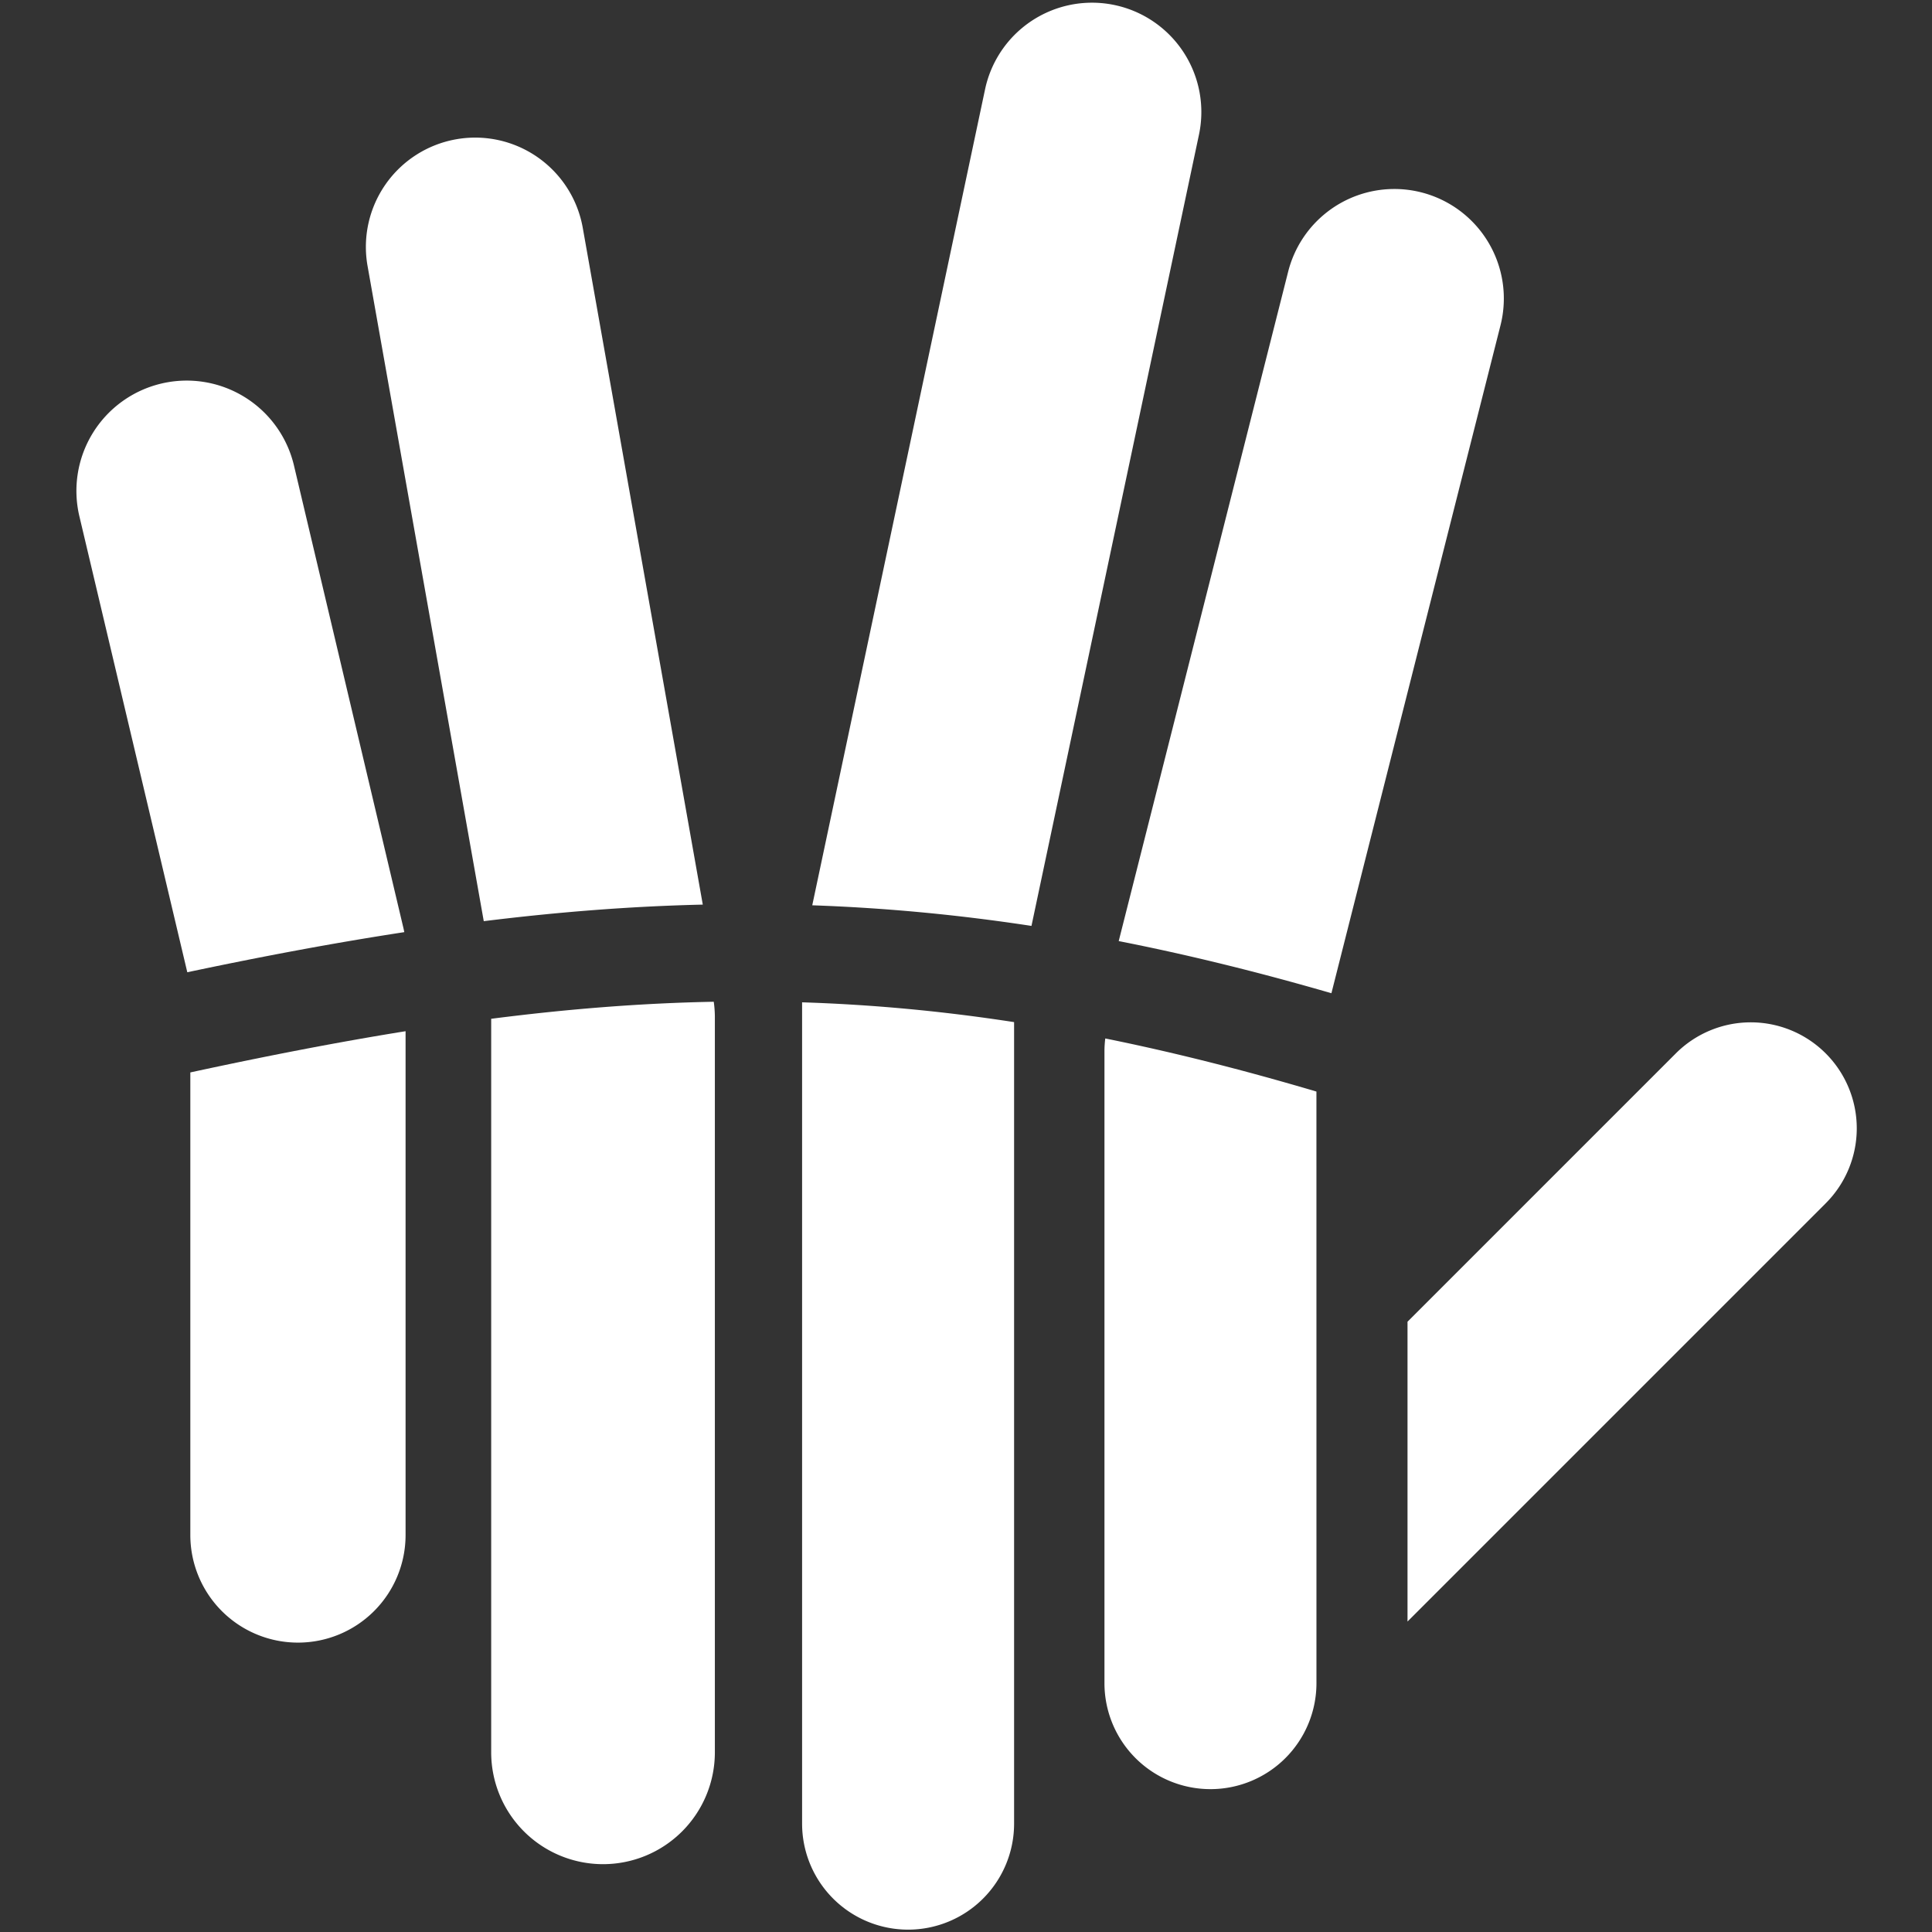 <?xml version="1.0" encoding="UTF-8" standalone="no"?>
<svg
   id="Layer_2"
   data-name="Layer 2"
   viewBox="0 0 100.4 100.4"
   version="1.1"
   sodipodi:docname="Flomad Logo_strokes.svg"
   inkscape:version="1.4.2 (f4327f4, 2025-05-13)"
   xmlns:inkscape="http://www.inkscape.org/namespaces/inkscape"
   xmlns:sodipodi="http://sodipodi.sourceforge.net/DTD/sodipodi-0.dtd"
   xmlns="http://www.w3.org/2000/svg"
   xmlns:svg="http://www.w3.org/2000/svg">
  <rect x="0" y="0" width="100.4" height="100.4" fill="#333333" stroke="none"/>
  <sodipodi:namedview
     id="namedview11"
     pagecolor="#ffffff"
     bordercolor="#000000"
     borderopacity="0.25"
     inkscape:showpageshadow="2"
     inkscape:pageopacity="0.0"
     inkscape:pagecheckerboard="0"
     inkscape:deskcolor="#d1d1d1"
     inkscape:zoom="7.6992031"
     inkscape:cx="42.731695"
     inkscape:cy="49.940234"
     inkscape:window-width="1920"
     inkscape:window-height="991"
     inkscape:window-x="-9"
     inkscape:window-y="-9"
     inkscape:window-maximized="1"
     inkscape:current-layer="Layer_2" />
  <defs
     id="defs11">
    <filter
       id="selectable_hidder_filter"
       width="1"
       height="1"
       x="0"
       y="0"
       style="color-interpolation-filters:sRGB;"
       inkscape:label="LPE boolean visibility">
      <feComposite
         id="boolops_hidder_primitive"
         result="composite1"
         operator="arithmetic"
         in2="SourceGraphic"
         in="BackgroundImage" />
    </filter>
    <inkscape:path-effect
       effect="bool_op"
       operand-path=""
       id="path-effect35"
       is_visible="true"
       lpeversion="1"
       operation="union"
       swap-operands="false"
       filltype-this="from-curve"
       filter=""
       filltype-operand="from-curve" />
    <style
       id="style1">
      .cls-1 {
        fill: none;
        stroke: #231f20;
        stroke-width: 2px;
      }

      .cls-1, .cls-2 {
        stroke-miterlimit: 10;
      }

      .cls-3 {
        fill: #231f20;
      }

      .cls-4, .cls-2 {
        fill: #fff;
      }

      .cls-2 {
        stroke: #fff;
        stroke-linecap: round;
        stroke-width: 4px;
      }
    </style>
    <symbol
       id="Flomad_Logo"
       data-name="Flomad Logo"
       viewBox="0 0 45.36 45.36">
      <g
         id="Flomad_Logo-2"
         data-name="Flomad Logo">
        <circle
           class="cls-3"
           cx="22.68"
           cy="22.68"
           r="22.68"
           id="circle1" />
        <g
           id="g11">
          <g
             id="g8">
            <line
               class="cls-2"
               x1="11.21"
               y1="21.86"
               x2="8.52"
               y2="13.92"
               id="line1" />
            <line
               class="cls-2"
               x1="16.91"
               y1="20.89"
               x2="13.49"
               y2="10"
               id="line2" />
            <line
               class="cls-2"
               x1="22.7"
               y1="21.48"
               x2="26.63"
               y2="7.42"
               id="line3" />
            <line
               class="cls-2"
               x1="28.32"
               y1="22.68"
               x2="32.13"
               y2="11.07"
               id="line4" />
            <line
               class="cls-2"
               x1="11.57"
               y1="23.62"
               x2="11.57"
               y2="33.01"
               id="line5" />
            <line
               class="cls-2"
               x1="17.17"
               y1="23.62"
               x2="17.17"
               y2="35.75"
               id="line6" />
            <line
               class="cls-2"
               x1="22.77"
               y1="23.46"
               x2="22.77"
               y2="38.66"
               id="line7" />
            <line
               class="cls-2"
               x1="28.32"
               y1="24.47"
               x2="28.32"
               y2="36.08"
               id="line8" />
          </g>
          <path
             class="cls-4"
             d="M41.56,25.49l-1.33-1.21c-.34-.31-.85-.3-1.18.02l-6.68,6.46-.02,4.69c.76,0,7.3-6.68,9.25-8.74.33-.35.31-.9-.05-1.23Z"
             id="path8" />
          <path
             class="cls-4"
             d="M31.13,24.28"
             id="path9" />
          <path
             class="cls-4"
             d="M9.54,23.92"
             id="path10" />
          <path
             class="cls-1"
             d="M8.21,24.14c8.91-2.04,14.75-2.46,23.66.36"
             id="path11" />
        </g>
      </g>
    </symbol>
  </defs>
  <g
     id="g290"
     transform="matrix(1.281,0,0,1.281,-136.899,-7.023)">
    <path
       d="m 160.273,49.764 c -3.002,-0.889 -5.838,-1.602 -8.566,-2.154 a 4.3,4.3 0 0 0 -0.033,0.494 v 25.658 a 4.3,4.3 0 0 0 4.299,4.301 4.3,4.3 0 0 0 4.301,-4.301 z"
       style="baseline-shift:baseline;display:inline;overflow:visible;fill:#ffffff;stroke:#ffffff;stroke-width:0;stroke-linecap:round;stroke-miterlimit:10;paint-order:fill markers stroke;enable-background:accumulate;stop-color:#000000"
       id="path290" />
    <path
       d="m 152.252,43.66 c 2.769,0.544 5.628,1.245 8.629,2.115 l 6.859,-27.094 A 4.443,4.443 0 0 0 164.523,13.285 4.443,4.443 0 0 0 163.371,13.15 4.443,4.443 0 0 0 159.127,16.5 Z"
       style="baseline-shift:baseline;display:inline;overflow:visible;fill:#ffffff;stroke:#ffffff;stroke-width:0;stroke-linecap:round;stroke-miterlimit:10;paint-order:fill markers stroke;enable-background:accumulate;stop-color:#000000"
       id="path287" />
    <path
       d="m 126.494,42.852 c 3.018,-0.373 5.956,-0.605 8.885,-0.672 l -4.869,-27.455 a 4.434,4.434 0 0 0 -4.562,-3.656 4.434,4.434 0 0 0 -0.576,0.064 4.434,4.434 0 0 0 -3.592,5.141 z"
       style="baseline-shift:baseline;display:inline;overflow:visible;fill:#ffffff;stroke:#ffffff;stroke-width:0;stroke-linecap:round;stroke-miterlimit:10;paint-order:fill markers stroke;enable-background:accumulate;stop-color:#000000"
       id="path286" />
    <path
       d="m 114.467,44.924 c 3.057,-0.647 5.973,-1.194 8.803,-1.627 a 4.474,4.474 0 0 0 -0.037,-0.174 l -4.439,-18.758 a 4.474,4.474 0 0 0 -4.221,-3.441 4.474,4.474 0 0 0 -1.162,0.119 4.474,4.474 0 0 0 -3.322,5.383 z"
       style="baseline-shift:baseline;display:inline;overflow:visible;fill:#ffffff;stroke:#ffffff;stroke-width:0;stroke-linecap:round;stroke-miterlimit:10;paint-order:fill markers stroke;enable-background:accumulate;stop-color:#000000"
       id="path285" />
    <path
       d="m 123.322,47.316 c -2.781,0.447 -5.671,1.01 -8.732,1.672 v 18.766 a 4.366,4.366 0 0 0 4.365,4.365 4.366,4.366 0 0 0 4.367,-4.365 z"
       style="baseline-shift:baseline;display:inline;overflow:visible;fill:#ffffff;stroke:#ffffff;stroke-width:0;stroke-linecap:round;stroke-miterlimit:10;paint-order:fill markers stroke;enable-background:accumulate;stop-color:#000000"
       id="path282" />
    <path
       d="m 135.824,46.121 c -2.963,0.056 -5.942,0.295 -9.029,0.691 v 29.758 a 4.538,4.538 0 0 0 4.537,4.537 4.538,4.538 0 0 0 4.537,-4.537 V 46.715 a 4.538,4.538 0 0 0 -0.045,-0.594 z"
       style="baseline-shift:baseline;display:inline;overflow:visible;fill:#ffffff;stroke:#ffffff;stroke-width:0;stroke-linecap:round;stroke-miterlimit:10;paint-order:fill markers stroke;enable-background:accumulate;stop-color:#000000"
       id="path279" />
    <path
       d="m 148.008,46.947 c -2.94,-0.453 -5.78,-0.713 -8.6,-0.803 v 33.32 a 4.3,4.3 0 0 0 4.299,4.299 4.3,4.3 0 0 0 4.301,-4.299 z"
       style="baseline-shift:baseline;display:inline;overflow:visible;fill:#ffffff;stroke:#ffffff;stroke-width:0;stroke-linecap:round;stroke-miterlimit:10;paint-order:fill markers stroke;enable-background:accumulate;stop-color:#000000"
       id="path277" />
    <path
       d="m 150.934,5.598 a 4.435,4.435 0 0 0 -4.104,3.51 l -7.01,33.1 c 2.918,0.102 5.86,0.374 8.893,0.836 l 6.795,-32.098 a 4.435,4.435 0 0 0 -3.42,-5.258 4.435,4.435 0 0 0 -1.154,-0.09 z"
       style="baseline-shift:baseline;display:inline;overflow:visible;fill:#ffffff;stroke:#ffffff;stroke-width:0;stroke-linecap:round;stroke-miterlimit:10;paint-order:fill markers stroke;enable-background:accumulate;stop-color:#000000"
       id="path274" />
    <path
       d="m 163.968,59.101 v 6.08 0 6.082 l 16.965,-16.965 a 4.3,4.3 0 0 0 0,-6.082 4.3,4.3 0 0 0 -3.039,-1.26 4.3,4.3 0 0 0 -3.041,1.26 z"
       style="baseline-shift:baseline;display:inline;overflow:visible;fill:#ffffff;stroke-width:0;stroke-linecap:round;stroke-miterlimit:10;stroke-dasharray:none;paint-order:fill markers stroke;enable-background:accumulate;stop-color:#000000;stop-opacity:1"
       id="path122" />
  </g>
</svg>
